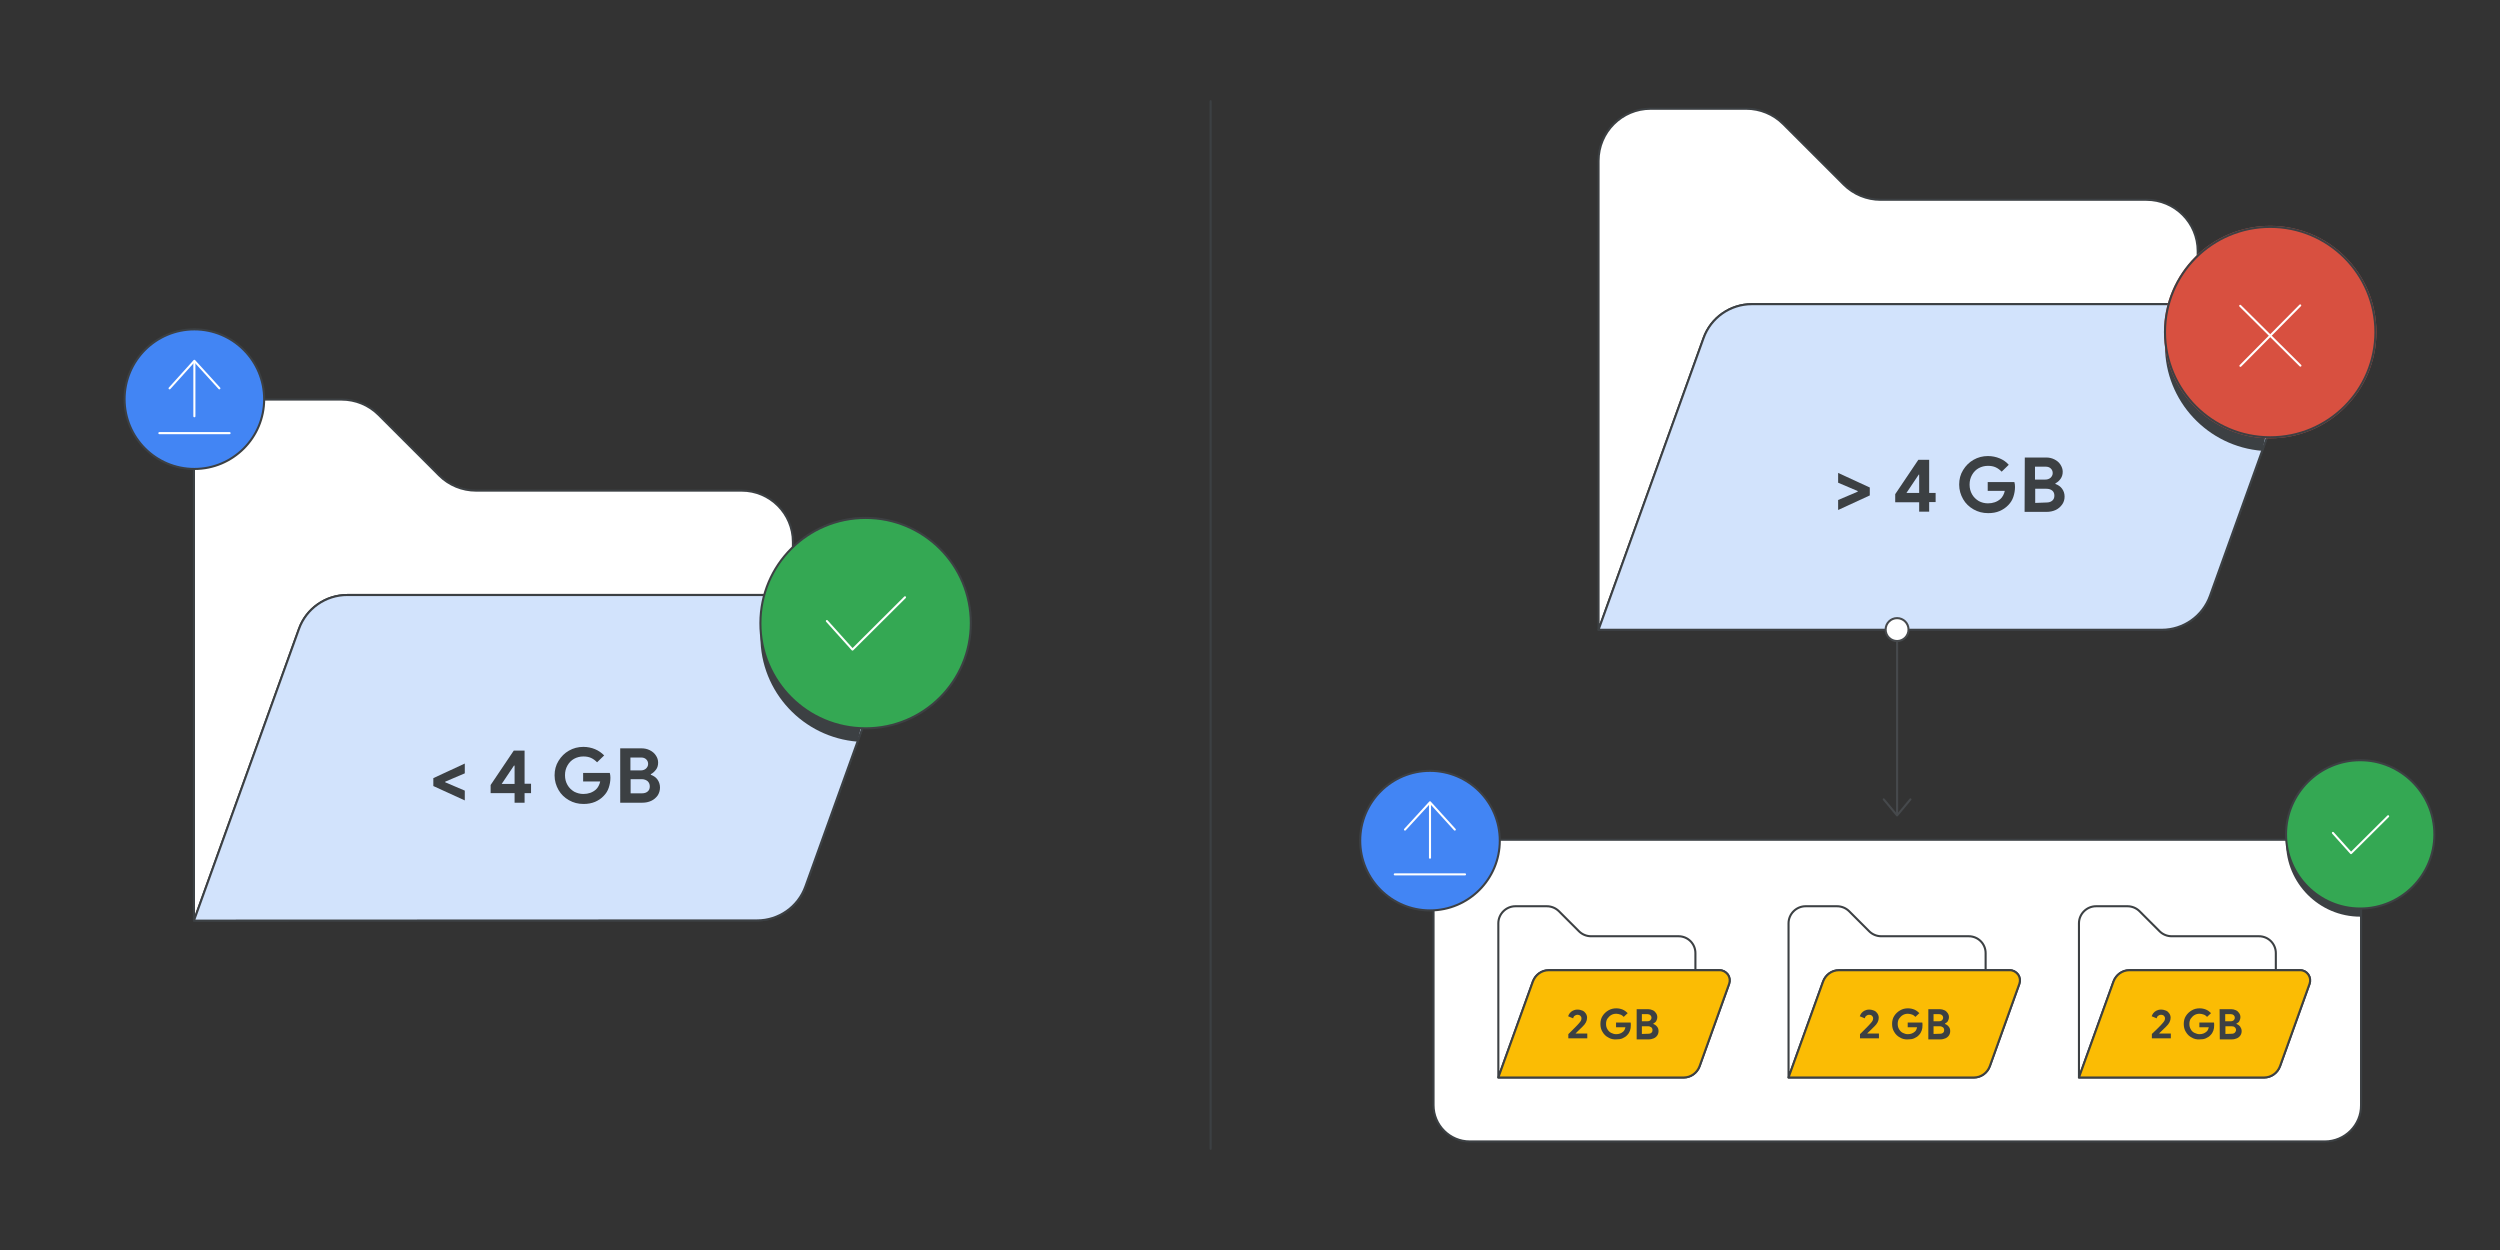 <?xml version="1.0" encoding="utf-8"?>
<!-- Generator: Adobe Illustrator 25.0.1, SVG Export Plug-In . SVG Version: 6.00 Build 0)  -->
<svg version="1.1" id="Layer_1" xmlns="http://www.w3.org/2000/svg" xmlns:xlink="http://www.w3.org/1999/xlink" x="0px" y="0px"
	 viewBox="0 0 1200 600" style="enable-background:new 0 0 1200 600;" xml:space="preserve">
<rect x="0" y="0" width="1200" height="600" fill="#333333" stroke="none"/>
<style type="text/css">
	.st0{fill:#FFFFFF;stroke:#3C4043;stroke-linecap:round;stroke-linejoin:round;stroke-miterlimit:10;}
	.st1{fill:#FBBC04;}
	.st2{fill:none;stroke:#3C4043;stroke-linecap:round;stroke-linejoin:round;stroke-miterlimit:10;}
	.st3{fill:#D2E3FC;}
	.st4{fill:#3C4043;}
	.st5{fill:#D85040;stroke:#D85040;stroke-miterlimit:10;}
	.st6{fill:none;stroke:#3D4043;stroke-linecap:round;stroke-linejoin:round;stroke-miterlimit:10;}
	.st7{fill:none;stroke:#FFFFFF;stroke-linecap:round;stroke-linejoin:round;stroke-miterlimit:10;}
	.st8{fill:#FFFFFF;stroke:#46494C;stroke-linecap:round;stroke-linejoin:round;stroke-miterlimit:10;}
	.st9{fill:none;stroke:#46494C;stroke-linecap:round;stroke-linejoin:round;stroke-miterlimit:10;}
	.st10{fill:#4285F4;}
	.st11{fill:none;stroke:#3D4043;stroke-linecap:round;stroke-linejoin:round;}
	.st12{fill:#34A853;}
</style>
<g>
	<path class="st0" d="M1115.9,547.9H705.5c-9.6,0-17.4-7.8-17.4-17.4v-110c0-9.6,7.8-17.4,17.4-17.4h410.4c9.6,0,17.4,7.8,17.4,17.4
		v110C1133.4,540,1125.6,547.9,1115.9,547.9z"/>
	<g>
		<g>
			<g>
				<path class="st0" d="M719.2,517.2l16.6-46.1c1.2-3.2,4.2-5.4,7.6-5.4h82c1.6,0,3,0.8,4,2.1c0.9,1.3,1.1,2.9,0.6,4.4l-14.2,39.6
					c-1.2,3.2-4.2,5.4-7.6,5.4L719.2,517.2v-74c0-4.5,3.7-8.2,8.2-8.2h15.1c2.2,0,4.3,0.9,5.8,2.4l9.6,9.6c1.5,1.5,3.6,2.4,5.8,2.4
					h42c4.5,0,8.1,3.6,8.1,8.1v8.4"/>
			</g>
			<g>
				<path class="st1" d="M719.2,517.2l16.6-46.1c1.2-3.2,4.2-5.4,7.6-5.4h82c1.6,0,3,0.8,4,2.1c0.9,1.3,1.1,2.9,0.6,4.4l-14.2,39.6
					c-1.2,3.2-4.2,5.4-7.6,5.4L719.2,517.2"/>
			</g>
			<g>
				<path class="st2" d="M719.2,517.2l16.6-46.1c1.2-3.2,4.2-5.4,7.6-5.4h82c1.6,0,3,0.8,4,2.1c0.9,1.3,1.1,2.9,0.6,4.4l-14.2,39.6
					c-1.2,3.2-4.2,5.4-7.6,5.4L719.2,517.2"/>
			</g>
		</g>
		<g>
			<g>
				<path class="st0" d="M858.5,517.2l16.6-46.1c1.2-3.2,4.2-5.4,7.6-5.4h82c1.6,0,3,0.8,4,2.1c0.9,1.3,1.1,2.9,0.6,4.4l-14.2,39.6
					c-1.2,3.2-4.2,5.4-7.6,5.4L858.5,517.2v-74c0-4.5,3.7-8.2,8.2-8.2h15.1c2.2,0,4.3,0.9,5.8,2.4l9.6,9.6c1.5,1.5,3.6,2.4,5.8,2.4
					h42c4.5,0,8.1,3.6,8.1,8.1v8.4"/>
			</g>
			<g>
				<path class="st1" d="M858.5,517.2l16.6-46.1c1.2-3.2,4.2-5.4,7.6-5.4h82c1.6,0,3,0.8,4,2.1c0.9,1.3,1.1,2.9,0.6,4.4l-14.2,39.6
					c-1.2,3.2-4.2,5.4-7.6,5.4L858.5,517.2"/>
			</g>
			<g>
				<path class="st2" d="M858.5,517.2l16.6-46.1c1.2-3.2,4.2-5.4,7.6-5.4h82c1.6,0,3,0.8,4,2.1c0.9,1.3,1.1,2.9,0.6,4.4l-14.2,39.6
					c-1.2,3.2-4.2,5.4-7.6,5.4L858.5,517.2"/>
			</g>
		</g>
		<g>
			<g>
				<path class="st0" d="M997.9,517.2l16.6-46.1c1.2-3.2,4.2-5.4,7.6-5.4h82c1.6,0,3,0.8,3.9,2.1c0.9,1.3,1.1,2.9,0.6,4.4
					l-14.2,39.6c-1.2,3.2-4.2,5.4-7.6,5.4L997.9,517.2v-74c0-4.5,3.7-8.2,8.2-8.2h15.1c2.2,0,4.3,0.9,5.8,2.4l9.6,9.6
					c1.5,1.5,3.6,2.4,5.8,2.4h41.9c4.5,0,8.1,3.6,8.1,8.1v8.4"/>
			</g>
			<g>
				<path class="st1" d="M997.9,517.2l16.6-46.1c1.2-3.2,4.2-5.4,7.6-5.4h82c1.6,0,3,0.8,3.9,2.1c0.9,1.3,1.1,2.9,0.6,4.4
					l-14.2,39.6c-1.2,3.2-4.2,5.4-7.6,5.4L997.9,517.2"/>
			</g>
			<g>
				<path class="st2" d="M997.9,517.2l16.6-46.1c1.2-3.2,4.2-5.4,7.6-5.4h82c1.6,0,3,0.8,3.9,2.1c0.9,1.3,1.1,2.9,0.6,4.4
					l-14.2,39.6c-1.2,3.2-4.2,5.4-7.6,5.4L997.9,517.2"/>
			</g>
		</g>
	</g>
	<g>
		<g>
			<g>
				<path class="st0" d="M767.3,302.3l50.4-140c3.5-9.8,12.8-16.3,23.2-16.3h249.4c4.8,0,9.2,2.3,12,6.2c2.8,3.9,3.4,8.9,1.8,13.4
					L1060.8,286c-3.5,9.8-12.8,16.3-23.2,16.3L767.3,302.3V77.2c0-13.8,11.2-25,25-25h45.9c6.6,0,13,2.6,17.7,7.3l29.1,29.1
					c4.7,4.7,11.1,7.3,17.7,7.3h127.6c13.6,0,24.6,11,24.6,24.6v25.4"/>
			</g>
			<g>
				<path class="st3" d="M767.3,302.3l50.4-140c3.5-9.8,12.8-16.3,23.2-16.3h249.4c4.8,0,9.2,2.3,12,6.2c2.8,3.9,3.4,8.9,1.8,13.4
					L1060.8,286c-3.5,9.8-12.8,16.3-23.2,16.3L767.3,302.3"/>
			</g>
			<g>
				<path class="st2" d="M767.3,302.3l50.4-140c3.5-9.8,12.8-16.3,23.2-16.3h249.4c4.8,0,9.2,2.3,12,6.2c2.8,3.9,3.4,8.9,1.8,13.4
					L1060.8,286c-3.5,9.8-12.8,16.3-23.2,16.3L767.3,302.3"/>
			</g>
		</g>
		<g>
			<path class="st4" d="M882.3,240l9.4-4v-0.3l-9.4-4v-4.7l15.2,7v3.8l-15.2,7V240z"/>
			<path class="st4" d="M921.2,241.1h-11.5v-3.9l11.1-16.5h5.2v15.9h3.1v4.4H926v4.6h-4.8L921.2,241.1L921.2,241.1z M921.2,236.6
				v-8.8H921l-5.9,8.8H921.2z"/>
			<path class="st4" d="M947.3,244.5c-2.1-1.2-3.8-2.8-5-4.9s-1.9-4.4-1.9-7s0.6-4.9,1.9-7s2.9-3.7,5-4.9c2.1-1.2,4.4-1.8,6.9-1.8
				c2,0,3.9,0.4,5.6,1.1s3.2,1.7,4.4,3.1l-3.4,3.3c-0.9-0.9-1.8-1.6-2.9-2.1s-2.3-0.7-3.7-0.7c-1.6,0-3.1,0.4-4.4,1.1
				c-1.3,0.7-2.4,1.8-3.2,3.2c-0.8,1.4-1.2,2.9-1.2,4.7s0.4,3.3,1.2,4.7c0.8,1.4,1.9,2.4,3.2,3.2c1.3,0.7,2.8,1.1,4.4,1.1
				c2.4,0,4.4-0.7,6-2.1c0.5-0.4,0.9-1,1.3-1.7c0.4-0.7,0.6-1.4,0.8-2.2h-8.2v-4.2h12.8c0.2,0.7,0.3,1.4,0.3,2.3
				c0,1.7-0.3,3.3-0.8,4.8c-0.5,1.5-1.3,2.8-2.4,3.9c-1.2,1.3-2.6,2.2-4.2,2.9s-3.5,1-5.5,1C951.7,246.3,949.4,245.7,947.3,244.5z"
				/>
			<path class="st4" d="M971.9,219.6h10.2c1.5,0,2.8,0.3,4,0.9s2.2,1.4,2.9,2.5c0.7,1.1,1.1,2.2,1.1,3.4c0,1.3-0.3,2.4-1,3.4
				c-0.7,1-1.5,1.7-2.5,2.2v0.3c1.4,0.5,2.5,1.3,3.2,2.3c0.8,1.1,1.2,2.3,1.2,3.8c0,1.4-0.4,2.7-1.2,3.8s-1.8,2-3.1,2.6
				c-1.3,0.6-2.8,0.9-4.3,0.9h-10.6L971.9,219.6L971.9,219.6z M981.7,230.2c1.1,0,1.9-0.3,2.6-0.9c0.6-0.6,1-1.3,1-2.2
				c0-0.9-0.3-1.6-0.9-2.2s-1.4-0.9-2.5-0.9h-5.1v6.2H981.7z M982.3,241.2c1.2,0,2.1-0.3,2.8-0.9s1-1.4,1-2.4s-0.3-1.8-1-2.4
				c-0.7-0.6-1.7-0.9-2.9-0.9h-5.3v6.8L982.3,241.2L982.3,241.2z"/>
		</g>
		<g>
			<path class="st4" d="M752.9,496.3c0.4-0.4,1.3-1.3,2.5-2.5c1.3-1.3,2.1-2.1,2.4-2.5c0.5-0.5,0.8-1,1-1.3c0.2-0.4,0.3-0.7,0.3-1.2
				c0-0.5-0.2-0.9-0.5-1.2s-0.8-0.5-1.4-0.5c-0.6,0-1,0.2-1.4,0.5s-0.6,0.7-0.7,1.2l-2.4-1c0.2-0.5,0.4-1,0.8-1.5
				c0.4-0.5,0.9-0.9,1.5-1.2s1.3-0.5,2.2-0.5c0.9,0,1.7,0.2,2.4,0.5s1.2,0.8,1.6,1.4c0.4,0.6,0.6,1.3,0.6,2c0,1.5-0.7,2.9-2.2,4.3
				c-0.6,0.6-1.7,1.6-3.3,3.2l0.1,0.1h5.5v2.3h-9.1V496.3z"/>
			<path class="st4" d="M772,498c-1.2-0.6-2.1-1.5-2.8-2.7c-0.7-1.1-1-2.4-1-3.8c0-1.4,0.3-2.7,1-3.8c0.7-1.1,1.6-2,2.8-2.7
				s2.4-1,3.8-1c1.1,0,2.1,0.2,3.1,0.6c0.9,0.4,1.7,1,2.4,1.7l-1.9,1.8c-0.5-0.5-1-0.9-1.6-1.1s-1.3-0.4-2-0.4
				c-0.9,0-1.7,0.2-2.4,0.6c-0.7,0.4-1.3,1-1.8,1.7s-0.7,1.6-0.7,2.6s0.2,1.8,0.7,2.6s1,1.3,1.8,1.7s1.5,0.6,2.4,0.6
				c1.3,0,2.4-0.4,3.3-1.2c0.3-0.2,0.5-0.5,0.7-0.9c0.2-0.4,0.3-0.8,0.4-1.2h-4.5v-2.3h7c0.1,0.4,0.1,0.8,0.1,1.3
				c0,1-0.1,1.8-0.4,2.6c-0.3,0.8-0.7,1.5-1.3,2.1c-0.6,0.7-1.4,1.2-2.3,1.6c-0.9,0.4-1.9,0.5-3,0.5C774.4,499,773.1,498.7,772,498z
				"/>
			<path class="st4" d="M785.5,484.4h5.6c0.8,0,1.5,0.2,2.2,0.5c0.7,0.3,1.2,0.8,1.6,1.4s0.6,1.2,0.6,1.9c0,0.7-0.2,1.3-0.5,1.9
				c-0.3,0.5-0.8,0.9-1.4,1.2v0.2c0.8,0.3,1.3,0.7,1.8,1.3s0.7,1.3,0.7,2.1c0,0.8-0.2,1.5-0.6,2.1s-1,1.1-1.7,1.4s-1.5,0.5-2.4,0.5
				h-5.8V484.4z M790.8,490.2c0.6,0,1.1-0.2,1.4-0.5s0.5-0.7,0.5-1.2c0-0.5-0.2-0.9-0.5-1.2s-0.8-0.5-1.3-0.5h-2.8v3.4L790.8,490.2
				L790.8,490.2z M791.2,496.2c0.7,0,1.2-0.2,1.5-0.5c0.4-0.3,0.5-0.8,0.5-1.3s-0.2-1-0.6-1.3s-0.9-0.5-1.6-0.5h-2.9v3.7
				L791.2,496.2L791.2,496.2z"/>
		</g>
		<g>
			<path class="st4" d="M892.9,496.3c0.4-0.4,1.3-1.3,2.5-2.5c1.3-1.3,2.1-2.1,2.4-2.5c0.5-0.5,0.8-1,1-1.3c0.2-0.4,0.3-0.7,0.3-1.2
				c0-0.5-0.2-0.9-0.5-1.2s-0.8-0.5-1.4-0.5c-0.6,0-1,0.2-1.4,0.5s-0.6,0.7-0.7,1.2l-2.4-1c0.2-0.5,0.4-1,0.8-1.5
				c0.4-0.5,0.9-0.9,1.5-1.2s1.3-0.5,2.2-0.5c0.9,0,1.7,0.2,2.4,0.5s1.2,0.8,1.6,1.4c0.4,0.6,0.6,1.3,0.6,2c0,1.5-0.7,2.9-2.2,4.3
				c-0.6,0.6-1.7,1.6-3.3,3.2l0.1,0.1h5.5v2.3h-9.1V496.3z"/>
			<path class="st4" d="M912,498c-1.2-0.6-2.1-1.5-2.8-2.7c-0.7-1.1-1-2.4-1-3.8c0-1.4,0.3-2.7,1-3.8c0.7-1.1,1.6-2,2.8-2.7
				s2.4-1,3.8-1c1.1,0,2.1,0.2,3.1,0.6c0.9,0.4,1.7,1,2.4,1.7l-1.9,1.8c-0.5-0.5-1-0.9-1.6-1.1s-1.3-0.4-2-0.4
				c-0.9,0-1.7,0.2-2.4,0.6c-0.7,0.4-1.3,1-1.8,1.7s-0.7,1.6-0.7,2.6s0.2,1.8,0.7,2.6s1,1.3,1.8,1.7s1.5,0.6,2.4,0.6
				c1.3,0,2.4-0.4,3.3-1.2c0.3-0.2,0.5-0.5,0.7-0.9c0.2-0.4,0.3-0.8,0.4-1.2h-4.5v-2.3h7c0.1,0.4,0.1,0.8,0.1,1.3
				c0,1-0.1,1.8-0.4,2.6c-0.3,0.8-0.7,1.5-1.3,2.1c-0.6,0.7-1.4,1.2-2.3,1.6c-0.9,0.4-1.9,0.5-3,0.5C914.4,499,913.1,498.7,912,498z
				"/>
			<path class="st4" d="M925.5,484.4h5.6c0.8,0,1.5,0.2,2.2,0.5c0.7,0.3,1.2,0.8,1.6,1.4s0.6,1.2,0.6,1.9c0,0.7-0.2,1.3-0.5,1.9
				c-0.3,0.5-0.8,0.9-1.4,1.2v0.2c0.8,0.3,1.3,0.7,1.8,1.3s0.7,1.3,0.7,2.1c0,0.8-0.2,1.5-0.6,2.1s-1,1.1-1.7,1.4s-1.5,0.5-2.4,0.5
				h-5.8V484.4z M930.8,490.2c0.6,0,1.1-0.2,1.4-0.5s0.5-0.7,0.5-1.2c0-0.5-0.2-0.9-0.5-1.2s-0.8-0.5-1.3-0.5h-2.8v3.4L930.8,490.2
				L930.8,490.2z M931.2,496.2c0.7,0,1.2-0.2,1.5-0.5c0.4-0.3,0.5-0.8,0.5-1.3s-0.2-1-0.6-1.3s-0.9-0.5-1.6-0.5h-2.9v3.7
				L931.2,496.2L931.2,496.2z"/>
		</g>
		<g>
			<path class="st4" d="M1032.9,496.3c0.4-0.4,1.3-1.3,2.6-2.5c1.3-1.3,2.1-2.1,2.4-2.5c0.5-0.5,0.8-1,1-1.3
				c0.2-0.4,0.3-0.7,0.3-1.2c0-0.5-0.2-0.9-0.5-1.2s-0.8-0.5-1.4-0.5c-0.6,0-1,0.2-1.4,0.5s-0.6,0.7-0.7,1.2l-2.4-1
				c0.2-0.5,0.4-1,0.8-1.5c0.4-0.5,0.9-0.9,1.5-1.2s1.3-0.5,2.2-0.5c0.9,0,1.7,0.2,2.4,0.5s1.2,0.8,1.6,1.4c0.4,0.6,0.6,1.3,0.6,2
				c0,1.5-0.7,2.9-2.2,4.3c-0.6,0.6-1.7,1.6-3.3,3.2l0.1,0.1h5.5v2.3h-9.1L1032.9,496.3L1032.9,496.3z"/>
			<path class="st4" d="M1052,498c-1.2-0.6-2.1-1.5-2.8-2.7c-0.7-1.1-1-2.4-1-3.8c0-1.4,0.3-2.7,1-3.8c0.7-1.1,1.6-2,2.8-2.7
				s2.4-1,3.8-1c1.1,0,2.1,0.2,3.1,0.6c0.9,0.4,1.7,1,2.4,1.7l-1.9,1.8c-0.5-0.5-1-0.9-1.6-1.1s-1.3-0.4-2-0.4
				c-0.9,0-1.7,0.2-2.4,0.6c-0.7,0.4-1.3,1-1.8,1.7s-0.7,1.6-0.7,2.6s0.2,1.8,0.7,2.6c0.4,0.8,1,1.3,1.8,1.7s1.6,0.6,2.4,0.6
				c1.3,0,2.4-0.4,3.3-1.2c0.3-0.2,0.5-0.5,0.7-0.9c0.2-0.4,0.3-0.8,0.4-1.2h-4.5v-2.3h7c0.1,0.4,0.1,0.8,0.1,1.3
				c0,1-0.1,1.8-0.4,2.6c-0.3,0.8-0.7,1.5-1.3,2.1c-0.6,0.7-1.4,1.2-2.3,1.6c-0.9,0.4-1.9,0.5-3,0.5
				C1054.4,499,1053.1,498.7,1052,498z"/>
			<path class="st4" d="M1065.4,484.4h5.6c0.8,0,1.5,0.2,2.2,0.5c0.7,0.3,1.2,0.8,1.6,1.4s0.6,1.2,0.6,1.9c0,0.7-0.2,1.3-0.5,1.9
				s-0.8,0.9-1.4,1.2v0.2c0.8,0.3,1.3,0.7,1.8,1.3c0.4,0.6,0.7,1.3,0.7,2.1c0,0.8-0.2,1.5-0.6,2.1s-1,1.1-1.7,1.4s-1.5,0.5-2.4,0.5
				h-5.8L1065.4,484.4L1065.4,484.4z M1070.8,490.2c0.6,0,1.1-0.2,1.4-0.5s0.5-0.7,0.5-1.2c0-0.5-0.2-0.9-0.5-1.2s-0.8-0.5-1.3-0.5
				h-2.8v3.4L1070.8,490.2L1070.8,490.2z M1071.2,496.2c0.7,0,1.2-0.2,1.5-0.5s0.6-0.8,0.6-1.3s-0.2-1-0.6-1.3
				c-0.4-0.4-0.9-0.5-1.6-0.5h-2.9v3.7L1071.2,496.2L1071.2,496.2z"/>
		</g>
	</g>
	<g>
		<path class="st4" d="M1107.5,118.7c-5.5-2.1-11.6-3.2-17.8-3.2c-27.9,0-50.5,22.6-50.5,50.5c0,26.6,20.6,48.4,46.7,50.4"/>
		<path class="st5" d="M1089.7,209.9c27.9,0,50.5-22.6,50.5-50.5s-22.6-50.5-50.5-50.5s-50.5,22.6-50.5,50.5
			S1061.8,209.9,1089.7,209.9z"/>
		<path class="st6" d="M1089.7,209.9c27.9,0,50.5-22.6,50.5-50.5s-22.6-50.5-50.5-50.5s-50.5,22.6-50.5,50.5
			S1061.8,209.9,1089.7,209.9z"/>
		<path class="st7" d="M1075.4,175.6l28.7-29"/>
		<path class="st7" d="M1104.2,175.5l-28.9-28.7"/>
	</g>
	<g>
		<g>
			<circle class="st8" cx="910.6" cy="302.2" r="5.5"/>
			<line class="st9" x1="910.6" y1="308.3" x2="910.6" y2="390.6"/>
		</g>
		<polyline class="st9" points="904.2,383.7 910.6,391.4 917,383.7 		"/>
	</g>
	<g>
		<g>
			<circle class="st10" cx="686.4" cy="403.5" r="33.5"/>
		</g>
		<g>
			<polyline class="st7" points="698.3,398.2 686.4,385.1 674.4,398.2 			"/>
			<line class="st7" x1="669.5" y1="419.7" x2="703.2" y2="419.7"/>
			<line class="st7" x1="686.4" y1="385.5" x2="686.4" y2="411.7"/>
		</g>
		<g>
			<circle class="st11" cx="686.4" cy="403.5" r="33.5"/>
		</g>
	</g>
	<g>
		<g>
			<g>
				<g>
					<g>
						<path class="st0" d="M93.1,441.9l50.4-140c3.5-9.8,12.8-16.3,23.2-16.3h249.4c4.8,0,9.2,2.3,12,6.2c2.8,3.9,3.4,8.9,1.8,13.4
							l-43.3,120.3c-3.5,9.8-12.8,16.3-23.2,16.3L93.1,441.9V216.8c0-13.8,11.2-25,25-25H164c6.6,0,13,2.6,17.7,7.3l29.1,29.1
							c4.7,4.7,11.1,7.3,17.7,7.3h127.5c13.6,0,24.6,11,24.6,24.6v25.4"/>
					</g>
					<g>
						<path class="st3" d="M93.1,441.9l50.4-140c3.5-9.8,12.8-16.3,23.2-16.3h249.4c4.8,0,9.2,2.3,12,6.2c2.8,3.9,3.4,8.9,1.8,13.4
							l-43.3,120.3c-3.5,9.8-12.8,16.3-23.2,16.3L93.1,441.9"/>
					</g>
					<g>
						<path class="st2" d="M93.1,441.9l50.4-140c3.5-9.8,12.8-16.3,23.2-16.3h249.4c4.8,0,9.2,2.3,12,6.2c2.8,3.9,3.4,8.9,1.8,13.4
							l-43.3,120.3c-3.5,9.8-12.8,16.3-23.2,16.3L93.1,441.9"/>
					</g>
				</g>
				<g>
					<path class="st4" d="M208,377.3v-3.8l15.1-7v4.7l-9.4,4v0.3l9.4,4v4.7L208,377.3z"/>
					<path class="st4" d="M247,380.7h-11.5v-3.9l11.1-16.5h5.2v15.9h3.1v4.5h-3.1v4.6h-4.8L247,380.7L247,380.7z M247,376.3v-8.8
						h-0.3l-5.9,8.8H247z"/>
					<path class="st4" d="M273.1,384.1c-2.1-1.2-3.8-2.8-5-4.9c-1.2-2.1-1.9-4.4-1.9-7s0.6-4.9,1.9-7s2.9-3.7,5-4.9
						c2.1-1.2,4.4-1.8,6.9-1.8c2,0,3.9,0.4,5.6,1.1s3.1,1.7,4.4,3l-3.4,3.3c-0.9-0.9-1.8-1.6-2.9-2.1s-2.3-0.7-3.7-0.7
						c-1.6,0-3.1,0.4-4.4,1.1c-1.3,0.7-2.4,1.8-3.2,3.2s-1.2,2.9-1.2,4.7s0.4,3.3,1.2,4.7c0.8,1.4,1.9,2.4,3.2,3.2
						c1.4,0.7,2.8,1.1,4.4,1.1c2.4,0,4.4-0.7,6-2.1c0.5-0.4,0.9-1,1.3-1.7s0.6-1.4,0.8-2.2h-8.2V371h12.8c0.2,0.7,0.3,1.5,0.3,2.3
						c0,1.7-0.3,3.3-0.8,4.8c-0.5,1.5-1.3,2.8-2.4,3.9c-1.2,1.3-2.6,2.2-4.2,2.9c-1.7,0.7-3.5,1-5.5,1
						C277.5,385.9,275.2,385.3,273.1,384.1z"/>
					<path class="st4" d="M297.7,359.2h10.2c1.5,0,2.8,0.3,4,0.9c1.2,0.6,2.2,1.4,2.9,2.5c0.7,1,1.1,2.2,1.1,3.4
						c0,1.3-0.3,2.5-1,3.4s-1.5,1.7-2.5,2.2v0.3c1.4,0.5,2.5,1.3,3.2,2.3s1.2,2.3,1.2,3.8c0,1.4-0.4,2.7-1.1,3.8
						c-0.8,1.1-1.8,2-3.1,2.6c-1.3,0.6-2.7,0.9-4.3,0.9h-10.6L297.7,359.2L297.7,359.2z M307.5,369.8c1.1,0,1.9-0.3,2.6-0.9
						c0.6-0.6,1-1.3,1-2.2c0-0.9-0.3-1.6-0.9-2.2s-1.4-0.9-2.5-0.9h-5.1v6.2L307.5,369.8L307.5,369.8z M308.1,380.8
						c1.2,0,2.1-0.3,2.8-0.9s1-1.4,1-2.4s-0.3-1.8-1-2.5c-0.7-0.6-1.7-1-2.9-1h-5.3v6.8L308.1,380.8L308.1,380.8z"/>
				</g>
			</g>
			<g>
				<path class="st4" d="M433.3,258.3c-5.5-2.1-11.5-3.2-17.8-3.2c-27.9,0-50.5,22.6-50.5,50.5c0,26.6,20.6,48.4,46.7,50.4"/>
				<path class="st12" d="M415.5,349.6c27.9,0,50.5-22.6,50.5-50.5c0-27.9-22.6-50.5-50.5-50.5c-27.9,0-50.5,22.6-50.5,50.5
					C364.9,327,387.5,349.6,415.5,349.6z"/>
				<path class="st6" d="M415.5,349.6c27.9,0,50.5-22.6,50.5-50.5c0-27.9-22.6-50.5-50.5-50.5c-27.9,0-50.5,22.6-50.5,50.5
					C364.9,327,387.5,349.6,415.5,349.6z"/>
				<path class="st7" d="M396.9,298.1l12.3,13.7l25.2-25.1"/>
			</g>
		</g>
		<g>
			<g>
				<circle class="st10" cx="93.3" cy="191.6" r="33.5"/>
			</g>
			<g>
				<polyline class="st7" points="105.3,186.4 93.3,173.2 81.4,186.4 				"/>
				<line class="st7" x1="76.5" y1="207.9" x2="110.2" y2="207.9"/>
				<line class="st7" x1="93.3" y1="173.6" x2="93.3" y2="199.8"/>
			</g>
			<g>
				<circle class="st2" cx="93.3" cy="191.6" r="33.5"/>
			</g>
		</g>
	</g>
	<line class="st2" x1="581.1" y1="48.6" x2="581.1" y2="551.4"/>
	<g>
		<path class="st4" d="M1132.9,368.8c-19.7,0-35.6,16-35.6,35.6s16,35.6,35.6,35.6"/>
		<path class="st12" d="M1132.9,436.1c19.7,0,35.6-16,35.6-35.6s-16-35.6-35.6-35.6s-35.6,16-35.6,35.6S1113.2,436.1,1132.9,436.1z"
			/>
		<path class="st6" d="M1132.9,436.1c19.7,0,35.6-16,35.6-35.6s-16-35.6-35.6-35.6s-35.6,16-35.6,35.6S1113.2,436.1,1132.9,436.1z"
			/>
		<path class="st7" d="M1119.8,399.8l8.7,9.7l17.8-17.7"/>
	</g>
</g>
</svg>
